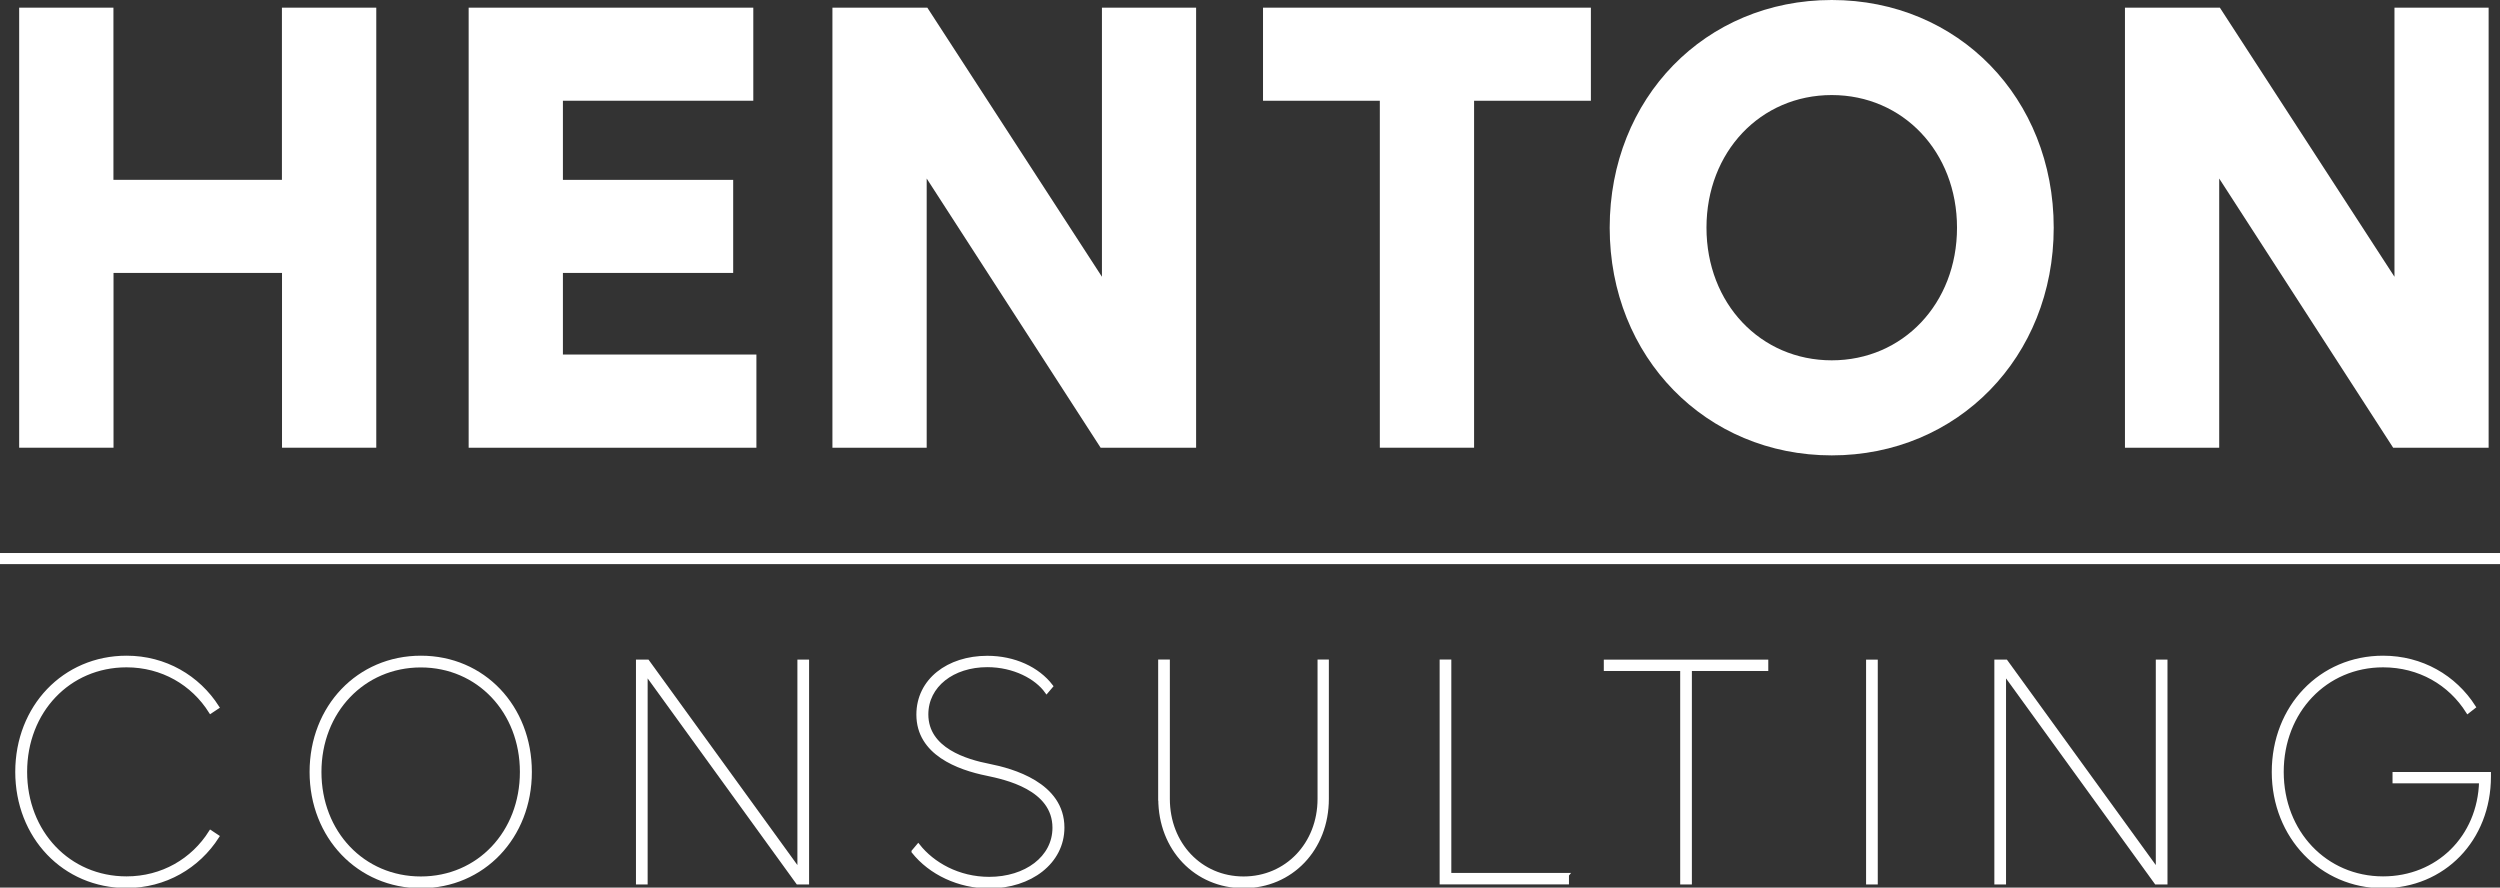 <svg width="169" height="60" viewBox="0 0 169 60" fill="none" xmlns="http://www.w3.org/2000/svg">
<rect x="0" y="0" width="169" height="60" fill="#333333" stroke="none"/>
<g clip-path="url(#clip0_552_595)">
<path d="M25.436 0.518V30.265H19.064V18.45H7.674V30.265H1.296V0.518H7.668V12.157H19.058V0.518H25.43H25.436Z" fill="white"/>
<path d="M51.133 23.972V30.265H31.681V0.518H50.923V6.811H38.053V12.157H49.563V18.45H38.053V23.966H51.126L51.133 23.972Z" fill="white"/>
<path d="M80.857 0.518V30.265H74.402L62.644 12.068V30.265H56.272V0.518H62.688L74.491 18.709V0.518H80.863H80.857Z" fill="white"/>
<path d="M107.544 6.811H99.648V30.265H93.276V6.811H85.38V0.518H107.544V6.811Z" fill="white"/>
<path d="M108.815 15.392C108.815 6.641 115.269 0 123.826 0C132.383 0 138.831 6.641 138.831 15.392C138.831 24.143 132.332 30.784 123.826 30.784C115.32 30.784 108.815 24.143 108.815 15.392ZM132.294 15.392C132.294 10.261 128.635 6.426 123.826 6.426C119.017 6.426 115.358 10.261 115.358 15.392C115.358 20.522 119.017 24.358 123.826 24.358C128.635 24.358 132.294 20.522 132.294 15.392Z" fill="white"/>
<path d="M168.231 0.518V30.265H161.777L150.018 12.068V30.265H143.647V0.518H150.063L161.866 18.709V0.518H168.238H168.231Z" fill="white"/>
<path d="M1.156 52.184C1.156 47.786 4.339 44.45 8.557 44.45C11.162 44.45 13.391 45.771 14.694 47.805L14.236 48.109C13.036 46.2 10.971 44.987 8.551 44.987C4.644 44.987 1.709 48.083 1.709 52.178C1.709 56.272 4.644 59.368 8.551 59.368C10.971 59.368 13.036 58.155 14.236 56.247L14.694 56.55C13.391 58.585 11.162 59.905 8.557 59.905C4.339 59.905 1.156 56.569 1.156 52.172V52.184Z" fill="white" stroke="white" stroke-width="0.25" stroke-miterlimit="10"/>
<path d="M21.053 52.184C21.053 47.786 24.235 44.45 28.454 44.45C32.672 44.45 35.829 47.786 35.829 52.184C35.829 56.582 32.646 59.918 28.454 59.918C24.261 59.918 21.053 56.582 21.053 52.184ZM35.27 52.184C35.27 48.09 32.335 44.994 28.447 44.994C24.559 44.994 21.605 48.09 21.605 52.184C21.605 56.279 24.54 59.374 28.447 59.374C32.354 59.374 35.27 56.279 35.27 52.184Z" fill="white" stroke="white" stroke-width="0.25" stroke-miterlimit="10"/>
<path d="M54.569 44.716V59.665H53.928L43.656 45.474V59.665H43.116V44.716H43.776L54.029 58.863V44.716H54.569Z" fill="white" stroke="white" stroke-width="0.25" stroke-miterlimit="10"/>
<path d="M61.742 57.561L62.072 57.169C63.044 58.401 64.778 59.4 66.868 59.4C69.346 59.4 71.271 57.991 71.271 55.956C71.271 53.271 67.942 52.576 66.722 52.317C64.778 51.925 62.072 50.927 62.072 48.311C62.072 45.992 64.098 44.457 66.741 44.457C68.558 44.457 70.153 45.196 71.061 46.384L70.75 46.75C70.07 45.796 68.558 44.975 66.741 44.975C64.403 44.975 62.631 46.34 62.631 48.292C62.631 50.674 65.318 51.458 66.868 51.761C68.399 52.064 71.83 52.999 71.83 55.944C71.83 58.281 69.657 59.931 66.868 59.931C64.823 59.931 62.898 59.021 61.742 57.567V57.561Z" fill="white" stroke="white" stroke-width="0.25" stroke-miterlimit="10"/>
<path d="M78.417 54.004V44.709H78.957V54.004C78.957 57.056 81.149 59.374 84.065 59.374C86.981 59.374 89.191 57.056 89.191 54.004V44.709H89.706V54.004C89.706 57.384 87.286 59.918 84.065 59.918C80.844 59.918 78.424 57.384 78.424 54.004H78.417Z" fill="white" stroke="white" stroke-width="0.25" stroke-miterlimit="10"/>
<path d="M105.937 59.141V59.659H97.444V44.709H97.984V59.134H105.943L105.937 59.141Z" fill="white" stroke="white" stroke-width="0.25" stroke-miterlimit="10"/>
<path d="M119.411 45.234H114.246V59.665H113.706V45.234H108.542V44.716H119.411V45.234Z" fill="white" stroke="white" stroke-width="0.25" stroke-miterlimit="10"/>
<path d="M126.272 44.716H126.812V59.665H126.272V44.716Z" fill="white" stroke="white" stroke-width="0.25" stroke-miterlimit="10"/>
<path d="M146.397 44.716V59.665H145.756L135.483 45.474V59.665H134.943V44.716H135.604L145.857 58.863V44.716H146.397Z" fill="white" stroke="white" stroke-width="0.25" stroke-miterlimit="10"/>
<path d="M168.263 52.317V52.487C168.263 56.752 165.182 59.918 161.072 59.918C156.962 59.918 153.696 56.582 153.696 52.184C153.696 47.786 156.879 44.45 161.097 44.45C163.702 44.45 165.932 45.752 167.234 47.786L166.821 48.109C165.62 46.2 163.556 44.987 161.097 44.987C157.209 44.987 154.255 48.083 154.255 52.178C154.255 56.272 157.209 59.368 161.097 59.368C164.775 59.368 167.609 56.62 167.71 52.829H161.86V52.31H168.263V52.317Z" fill="white" stroke="white" stroke-width="0.25" stroke-miterlimit="10"/>
<path d="M0 37.759H169" stroke="white" stroke-width="0.75" stroke-miterlimit="10"/>
</g>
<defs>
<clipPath id="clip0_552_595">
<rect width="169" height="60" fill="white"/>
</clipPath>
</defs>
</svg>
